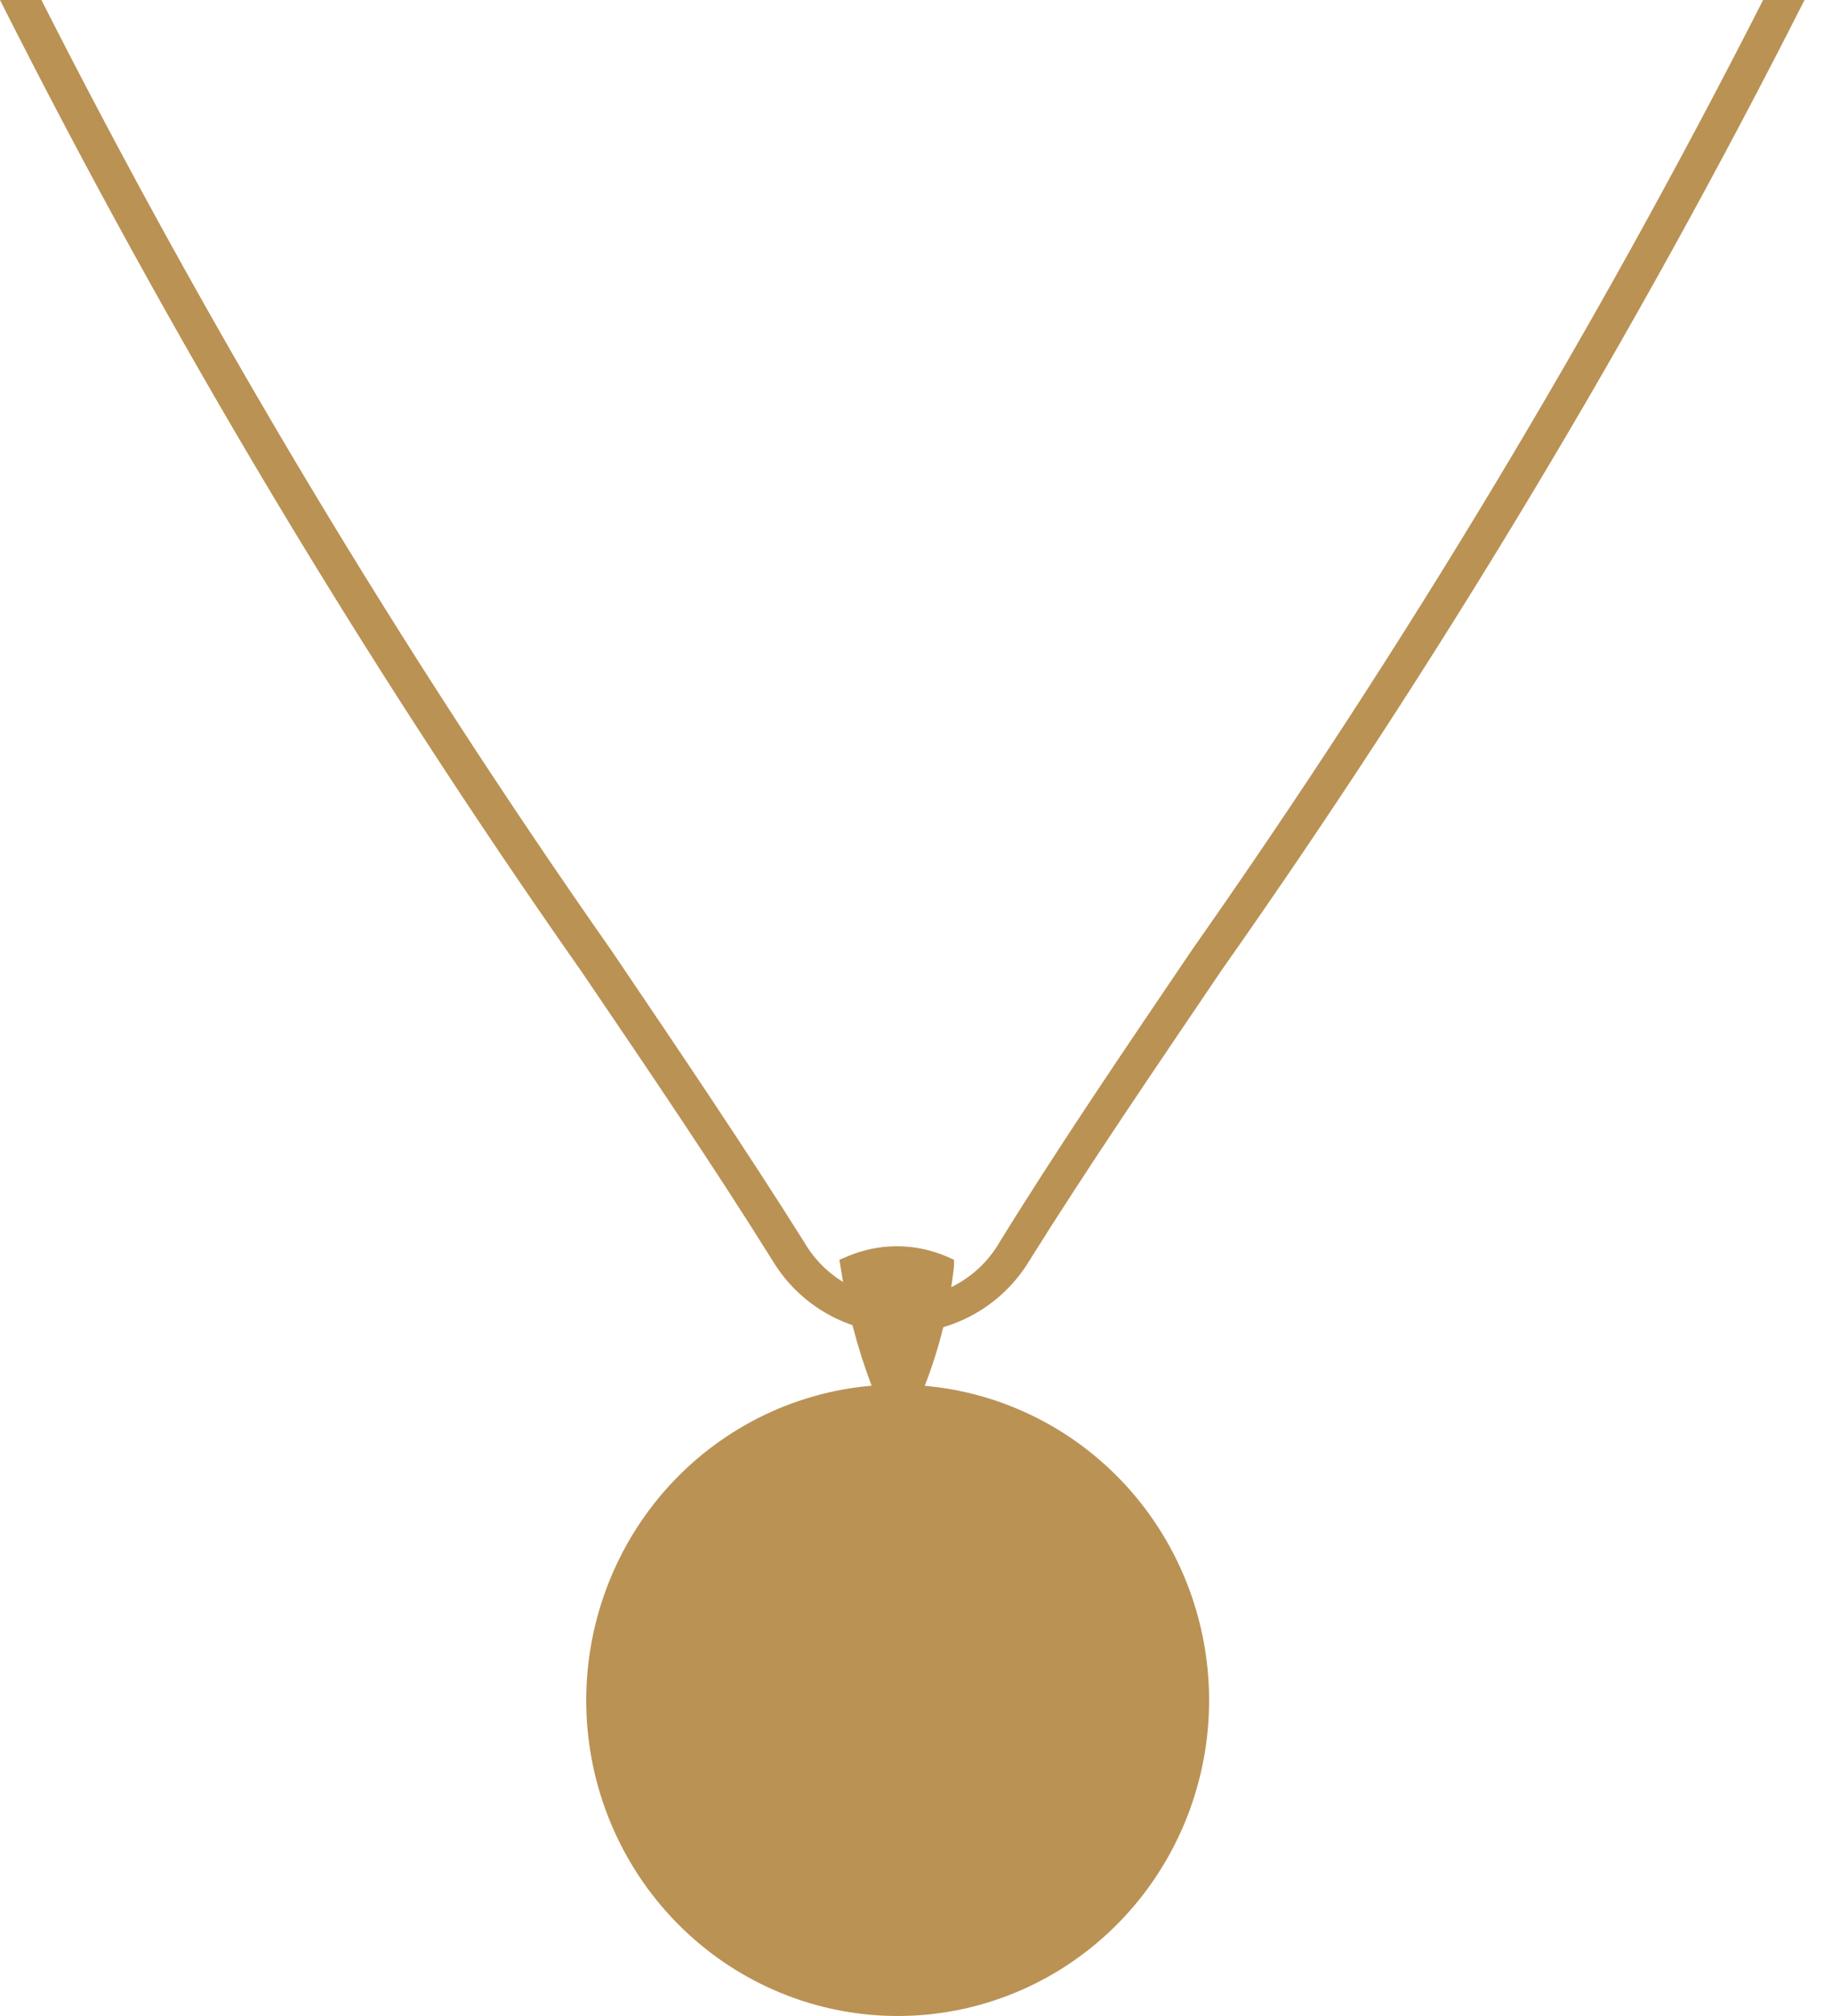 <svg width="50" height="55" viewBox="0 0 50 55" fill="none" xmlns="http://www.w3.org/2000/svg">
<path d="M9.232 3.825C9.644 2.773 9.914 1.67 10.037 0.545V0.369L9.878 0.298C9.437 0.102 8.96 0 8.478 0C7.996 0 7.519 0.102 7.078 0.298L6.909 0.369L6.939 0.55C7.107 1.662 7.392 2.753 7.788 3.805C5.603 3.991 3.573 5.026 2.123 6.692C0.674 8.359 -0.084 10.529 0.007 12.749C0.099 14.968 1.034 17.066 2.617 18.604C4.2 20.142 6.307 21 8.5 21C10.693 21 12.8 20.142 14.383 18.604C15.966 17.066 16.901 14.968 16.992 12.749C17.084 10.529 16.326 8.359 14.877 6.692C13.427 5.026 11.397 3.991 9.212 3.805L9.232 3.825Z" transform="translate(16 34)" fill="#BA9254"/>
<path d="M32.55 25.89C30.68 28.65 28.91 31.25 27.28 33.89C27.009 34.357 26.621 34.745 26.153 35.014C25.685 35.284 25.155 35.426 24.615 35.426C24.075 35.426 23.545 35.284 23.077 35.014C22.609 34.745 22.221 34.357 21.95 33.89C20.32 31.3 18.56 28.7 16.7 25.95C10.903 17.679 5.7 9.007 1.13 0H0C4.641 9.201 9.941 18.054 15.86 26.49C17.72 29.23 19.48 31.82 21.09 34.4C21.454 35.002 21.968 35.501 22.581 35.846C23.194 36.192 23.886 36.374 24.59 36.374C25.294 36.374 25.986 36.192 26.599 35.846C27.212 35.501 27.726 35.002 28.09 34.4C29.71 31.81 31.48 29.22 33.34 26.47C39.276 18.043 44.593 9.196 49.25 0H48.12C43.549 8.987 38.346 17.639 32.55 25.89V25.89Z" fill="#BA9254"/>
</svg>

